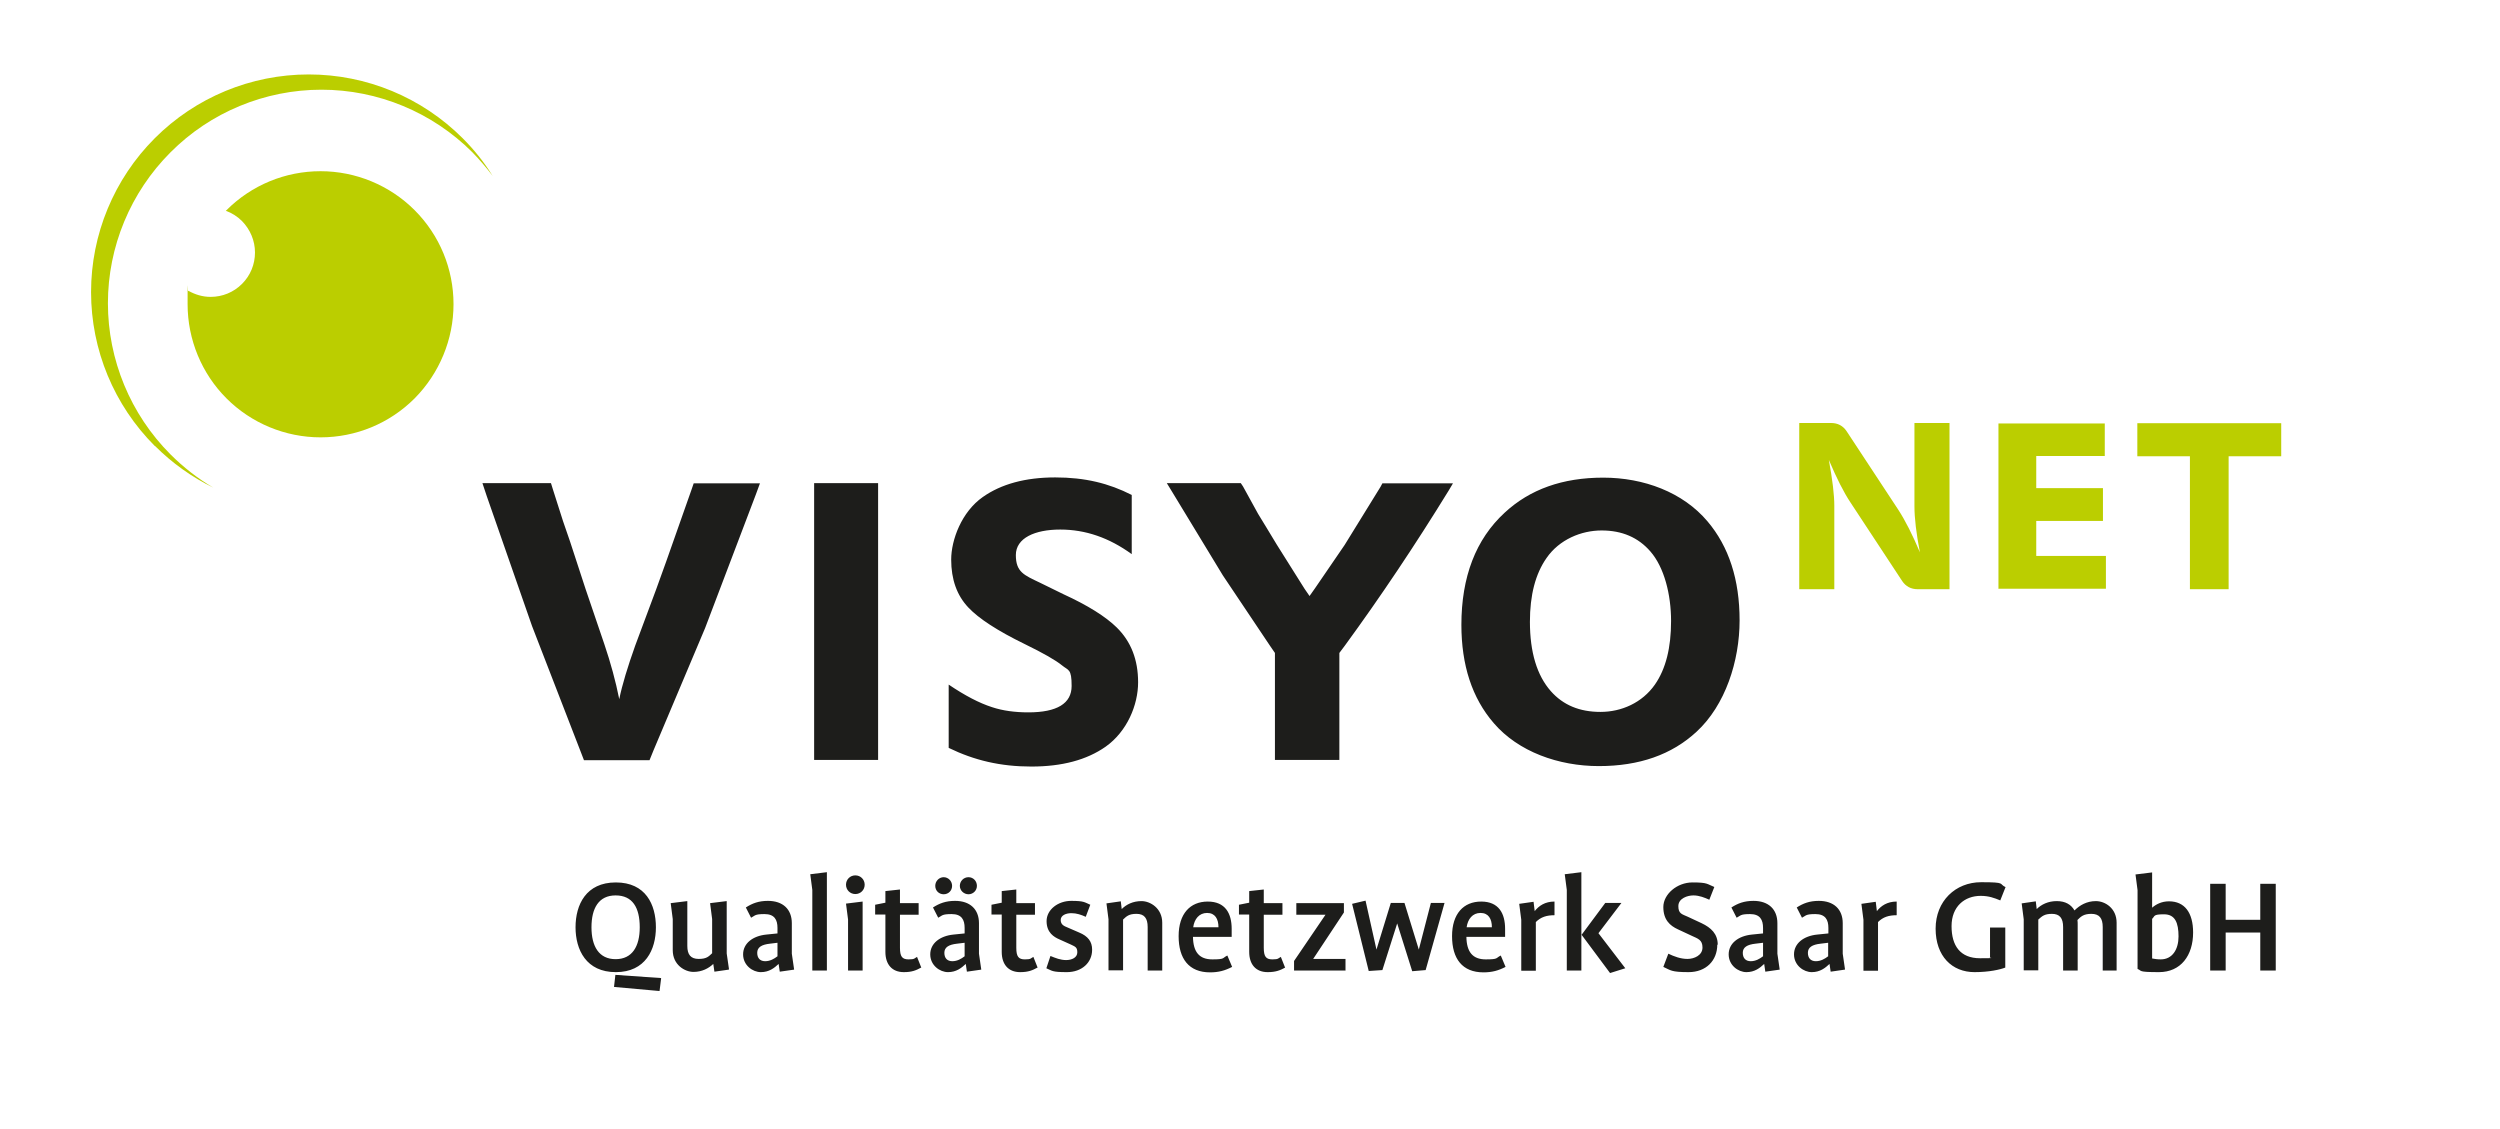 <?xml version="1.0" encoding="UTF-8"?>
<svg id="Ebene_1" xmlns="http://www.w3.org/2000/svg" version="1.1" xmlns:xlink="http://www.w3.org/1999/xlink" viewBox="0 0 1098.1 495.9">
  <!-- Generator: Adobe Illustrator 29.2.0, SVG Export Plug-In . SVG Version: 2.1.0 Build 108)  -->
  <defs>
    <style>
      .st0 {
        fill: #1d1d1b;
      }

      .st0, .st1 {
        fill-rule: evenodd;
      }

      .st2 {
        fill: none;
      }

      .st1 {
        fill: #bbce00;
      }

      .st3 {
        clip-path: url(#clippath);
      }
    </style>
    <clipPath id="clippath">
      <rect class="st2" x="40" y="32.7" width="1590.5" height="695.1"/>
    </clipPath>
  </defs>
  <g class="st3">
    <g>
      <path class="st0" d="M999.6,426.3h-6.8v-16.7h-15.2v16.7h-6.8v-38.1h6.8v15.8h15.2v-15.8h6.8M956.9,411.4c0-6.1-1.5-9.8-6.4-9.8s-3.9.8-5.2,2v17.4c1.1.2,2.2.4,3.8.4,5.1,0,7.8-4.4,7.8-10.1h0ZM963.3,409.6c0,10.1-5.4,17.4-15,17.4s-7.3-.6-9.4-1.4v-34.6l-.9-6.9,7.3-.9v15.5h0c1.7-1.5,4.2-2.8,7.4-2.8,6.9,0,10.6,5,10.6,13.7h0ZM930,426.3h-6.4v-19.1c0-3.9-1.5-5.8-5-5.8s-4.7,1.3-6.1,2.7c.1.7.1,1.5.1,2.1v20.1h-6.4v-19.1c0-3.9-1.5-5.8-4.9-5.8s-4.4,1.1-6,2.5v22.3h-6.4v-22.4l-.9-7,6.2-.9.4,3.4h0c2-2,5-3.5,8.8-3.5s6.3,1.5,7.8,4.1h0c2.3-2.3,5.4-4.1,9.4-4.1s9.1,3.1,9.1,9.5v21h0ZM880.9,389.7l-2.3,5.8c-2.6-1.1-5.1-2-8.6-2-7.1,0-12.8,4.7-12.8,13.3s3.8,14.1,12.5,14.1,3.1-.2,4.4-.5v-13h6.7v17.6c-2.3.9-7.2,2-13.5,2-9.9,0-17.1-7-17.1-19.1s8.7-20.4,20-20.4,7.5.7,10.8,2.2h0ZM833.1,402c-3.5,0-6,.8-8.2,3v21.4h-6.4v-22.4l-.9-7,6.3-.9.5,4.1h0c1.8-2.3,4.5-4.2,8.7-4.2v6.1h0ZM803,420.1v-6l-3.3.4c-3.7.4-5.6,1.6-5.6,4s1.3,3.7,3.5,3.7,4-1.1,5.3-2.1h0ZM810.3,425.9l-6.2.9-.5-3.4h0c-1.9,1.8-4.2,3.6-7.8,3.6s-7.8-3-7.8-7.8,4.2-8.1,10.2-8.7l4.9-.5v-2.4c0-3.6-1.3-6.1-5.7-6.1s-4.1.7-5.9,1.6l-2.3-4.5c2.8-1.8,5.6-2.9,9.7-2.9,6.6,0,10.5,3.7,10.5,9.8v13.4l1,6.9h0ZM774.4,420.1v-6l-3.3.4c-3.7.4-5.6,1.6-5.6,4s1.3,3.7,3.5,3.7,4-1.1,5.3-2.1h0ZM781.7,425.9l-6.3.9-.5-3.4h0c-1.9,1.8-4.2,3.6-7.8,3.6s-7.8-3-7.8-7.8,4.2-8.1,10.2-8.7l4.9-.5v-2.4c0-3.6-1.3-6.1-5.7-6.1s-4.1.7-5.9,1.6l-2.3-4.5c2.8-1.8,5.6-2.9,9.7-2.9,6.6,0,10.5,3.7,10.5,9.8v13.4l1,6.9h0ZM754.3,414.9c0,7-4.9,12.1-12.6,12.1s-7.8-.8-11.1-2.3l2.2-5.8c2.5,1.2,5.4,2.3,8.4,2.3s6.6-1.6,6.6-5-2-3.9-4.8-5.2l-6-2.8c-3.5-1.6-6.4-4.2-6.4-9.8s6-10.8,12.8-10.8,6.3.7,9.6,2l-2.2,5.6c-2-.9-4.4-1.9-7-1.9s-6.6,1.3-6.6,4.7,1.6,3.5,4.2,4.7l6,2.8c4.2,2,7.1,4.7,7.1,9.5h0ZM713.9,425.3l-6.7,2.1-12.5-16.8,10.4-14h7.1l-10.1,13.3,11.8,15.4ZM694.6,426.3h-6.4v-35.4l-.9-6.9,7.3-.9v43.2h0ZM682.8,402c-3.5,0-6,.8-8.2,3v21.4h-6.4v-22.4l-.9-7,6.3-.9.5,4.1h0c1.8-2.3,4.5-4.2,8.7-4.2v6.1h0ZM655.3,407.3c0-3.7-1.5-6.3-5-6.3s-5.6,2.7-6.1,6.3h11.1ZM661.3,424.7c-3.1,1.6-5.9,2.4-9.7,2.4-9.3,0-13.8-6-13.8-15.9s5.1-15.2,12.8-15.2,10.5,5.2,10.5,12v3.5h-17c.1,6.7,2.8,9.9,8.5,9.9s4.3-.6,6.6-1.7l2.1,5h0ZM634.5,396.6l-8.3,29.5-5.9.5-6.6-21h0l-6.5,20.5-6,.4-7.3-29.5,5.9-1.4,4.8,21.5h0l6.3-20.5h6l6.3,20.5h0l5.3-20.5h6.1,0ZM590.9,426.3h-22.5v-4.2l13.8-20.3h0c0,0-12.8,0-12.8,0v-5.1h20.9v4.1l-13.5,20.4h0c0,0,14.2,0,14.2,0v5.2h0ZM564.5,425c-2.2,1.2-4.1,2-7.7,2-5.2,0-8.1-3.4-8.1-8.9v-16.4h-4.5v-4.3l4.5-.9v-5.1l6.4-.7v6h8.2v5.1h-8.2v14.5c0,3.9,1,5.1,3.8,5.1s2.5-.5,3.7-1.1l1.9,4.8h0ZM535.2,407.3c0-3.7-1.5-6.3-5-6.3s-5.6,2.7-6.1,6.3h11.1ZM541.2,424.7c-3.1,1.6-5.9,2.4-9.7,2.4-9.3,0-13.8-6-13.8-15.9s5.1-15.2,12.8-15.2,10.5,5.2,10.5,12v3.5h-17c.1,6.7,2.8,9.9,8.5,9.9s4.3-.6,6.6-1.7l2.1,5h0ZM510.5,426.3h-6.4v-19.1c0-3.9-1.5-5.8-4.9-5.8s-4.4,1.1-5.9,2.5v22.3h-6.4v-22.4l-.9-7,6.3-.9.4,3.4h0c2-2,4.9-3.5,8.7-3.5s9.1,3.1,9.1,9.5v21h0ZM479.7,417.2c0,5.6-4.5,9.8-11.1,9.8s-6.4-.6-9-1.7l1.8-5.4c2.2.9,4.4,1.8,6.9,1.8s4.9-1.1,4.9-3.4-1-2.5-2.8-3.4l-5.1-2.3c-2.3-1-5.6-2.9-5.6-8s5.1-8.9,10.8-8.9,5.8.6,8.4,1.7l-2,5.3c-2-.9-4-1.6-6.3-1.6s-4.7.9-4.7,3,1.6,2.7,2.8,3.2l5.3,2.3c3.9,1.6,5.7,4,5.7,7.5ZM455.7,425c-2.2,1.2-4,2-7.6,2-5.2,0-8.1-3.4-8.1-8.9v-16.4h-4.5v-4.3l4.5-.9v-5.1l6.4-.7v6h8.2v5.1h-8.2v14.5c0,3.9,1,5.1,3.8,5.1s2.5-.5,3.7-1.1l1.9,4.8ZM429.1,389.1c0,2.1-1.7,3.7-3.7,3.7s-3.8-1.6-3.8-3.7,1.7-3.8,3.8-3.8,3.7,1.7,3.7,3.8ZM418.2,389.1c0,2.1-1.6,3.7-3.7,3.7s-3.7-1.6-3.7-3.7,1.7-3.8,3.7-3.8,3.7,1.7,3.7,3.8ZM423.7,420.1v-6l-3.3.4c-3.7.4-5.6,1.6-5.6,4s1.3,3.7,3.5,3.7,4-1.1,5.3-2.1h0ZM431,425.9l-6.3.9-.5-3.4h0c-1.9,1.8-4.2,3.6-7.8,3.6s-7.8-3-7.8-7.8,4.2-8.1,10.2-8.7l4.9-.5v-2.4c0-3.6-1.3-6.1-5.7-6.1s-4.1.7-5.9,1.6l-2.3-4.5c2.8-1.8,5.6-2.9,9.7-2.9,6.6,0,10.5,3.7,10.5,9.8v13.4l1,6.9h0ZM404.6,425c-2.2,1.2-4,2-7.6,2-5.2,0-8.1-3.4-8.1-8.9v-16.4h-4.5v-4.3l4.5-.9v-5.1l6.4-.7v6h8.2v5.1h-8.2v14.5c0,3.9,1,5.1,3.8,5.1s2.5-.5,3.7-1.1l1.9,4.8ZM379.8,388.6c0,2.3-1.8,4.1-4.1,4.1s-4.1-1.8-4.1-4.1,1.8-4.1,4.1-4.1,4.1,1.8,4.1,4.1ZM378.9,426.3h-6.4v-22.4l-.9-7,7.3-.9v30.3h0ZM363.2,426.3h-6.4v-35.4l-.9-6.9,7.3-.9v43.2h0ZM341.5,420.1v-6l-3.3.4c-3.7.4-5.6,1.6-5.6,4s1.3,3.7,3.5,3.7,4-1.1,5.3-2.1h0ZM348.8,425.9l-6.3.9-.5-3.4h0c-1.9,1.8-4.2,3.6-7.8,3.6s-7.8-3-7.8-7.8,4.2-8.1,10.2-8.7l4.9-.5v-2.4c0-3.6-1.3-6.1-5.7-6.1s-4.1.7-5.9,1.6l-2.3-4.5c2.8-1.8,5.6-2.9,9.7-2.9,6.6,0,10.5,3.7,10.5,9.8v13.4l1,6.9h0ZM320.1,425.9l-6.3.9-.5-3.4h0c-2,1.9-4.9,3.5-8.7,3.5s-9.1-3.1-9.1-9.5v-13.7l-.9-7,7.3-.9v19.7c0,3.8,1.5,5.7,5,5.7s4.4-1.1,5.9-2.5v-15l-.9-7,7.3-.9v23l1,6.9h0ZM290.4,429.7l-.7,5.6-20-1.8.6-5.3,20,1.4h0ZM281,407.3c0-8.7-3.2-14-10.6-14s-10.6,5.6-10.6,14,3.3,14,10.6,14,10.6-5.6,10.6-14ZM288.1,407.3c0,9.8-4.6,19.7-17.6,19.7s-17.7-9.8-17.7-19.7,4.6-19.7,17.7-19.7,17.6,9.7,17.6,19.7Z"/>
      <path class="st1" d="M961.9,258.8v-58.4h-23.1v-14.5h63.2v14.5h-23.1v58.4M877.8,258.7v-72.7h46.7v14.3h-30.1v14.1h29.3v14.4h-29.3v15.4h30.6v14.4h-47.3ZM790.3,258.8v-73h14c2.9,0,5.2,1.2,6.8,3.6l22.7,34.5c3,4.6,6.2,10.9,9.5,18.7-1.6-8.3-2.4-15-2.4-20.2v-36.6h15.4v73h-14c-2.9,0-5.2-1.2-6.8-3.6l-22.7-34.5c-3-4.5-6.1-10.7-9.5-18.7,1.6,8.7,2.4,15.4,2.4,20.1v36.7h-15.4Z"/>
      <path class="st0" d="M672,273.1c0,13.4,3.1,23.6,9.2,30.5,5.4,6.1,12.6,9.1,21.8,9.1s18.3-4,23.9-12c4.8-6.9,7.1-16.2,7.1-27.9s-3-23.6-9.1-30.6c-5.3-6.1-12.4-9.2-21.4-9.2s-18.6,4-24.2,12.1c-4.9,7-7.3,16.3-7.3,28M641.9,274.5c0-21.1,6.3-37.6,19-49.3,11.1-10.3,25.5-15.4,43.3-15.4s35,6.4,45.8,19.2c9.4,11.1,14.1,25.6,14.1,43.5s-6.3,37.3-18.9,48.9c-10.9,10.1-25.2,15.1-42.9,15.1s-35.4-6.3-46.2-18.9c-9.5-11-14.2-25.4-14.2-43.2h0ZM512.5,212.2h32.5l1,1.5,6.6,12,3.6,5.9,4.6,7.6,12.2,19.4,2.2,3.2,2.4-3.4,13-19,15.8-25.6.8-1.5h31l-1.9,3.2c-14.7,23.9-29.9,46.6-45.6,68.1l-2.4,3.2v47h-28.3v-47l-2.2-3.2-20.7-30.9-22.4-36.9-2.2-3.6h0ZM416.7,328.7v-28c7.1,4.8,13.4,8.1,19,9.9,4.8,1.6,10.2,2.3,16,2.3,12.6,0,19-3.9,19-11.6s-1.4-6.7-4.3-9.1c-2.7-2.2-8.1-5.3-16.3-9.3-11.9-5.8-20.2-11.2-24.8-16.1-5-5.3-7.5-12.3-7.5-21s4.6-21,13.9-27.5c8.1-5.7,18.7-8.6,31.8-8.6s23.6,2.6,33.6,7.7v26c-9.9-7.2-20.3-10.8-31.4-10.8s-19.5,3.7-19.5,11.2,3.6,8.8,10.7,12.2l10.2,5c10.7,4.9,18.5,9.8,23.4,14.6,6.3,6.2,9.4,14.2,9.4,24.1s-4.8,21.6-14.3,28.3c-8.3,5.8-19.1,8.7-32.6,8.7s-25-2.7-36.3-8.2h0ZM357.6,333.8v-121.6h28.1v121.6h-28.1ZM211.9,212.2h30.1l.9,2.9,4.4,13.8,3.1,9,6.8,20.8,8.3,24.4c2.7,8,4.9,16,6.5,24,1.3-6.4,3.7-14.2,7-23.5l9.2-24.7,4.4-12.2,11.1-31.5,1-2.9h29.1l-1.8,4.9-22.3,58.7-22.7,53.8-1.7,4.2h-28.8l-1.7-4.4-21.1-54.5-19.9-57.1-1.9-5.7h0Z"/>
      <path class="st1" d="M68,195.9c-17.9-17.9-28-42.2-28-67.6s10.1-49.7,28-67.6c17.9-17.9,42.2-28,67.6-28s49.7,10.1,67.6,28c5.1,5.1,9.5,10.6,13.2,16.6-2.7-3.6-5.7-7.1-8.9-10.4-17.6-17.6-41.5-27.5-66.3-27.5s-48.8,9.9-66.3,27.5c-17.6,17.6-27.5,41.5-27.5,66.3s9.9,48.8,27.5,66.4c5.7,5.7,12,10.6,18.8,14.6-9.4-4.6-18.1-10.8-25.6-18.3"/>
      <path class="st1" d="M140.8,192.1c-15.5,0-30.4-6.2-41.3-17.1s-17.1-25.8-17.1-41.4,0-3.9.3-5.9c3,1.7,6.3,2.7,9.8,2.7,5.2,0,10.1-2,13.8-5.7s5.7-8.6,5.7-13.8-2.1-10.1-5.7-13.8c-2-2-4.5-3.6-7.1-4.5l.3-.3c11-11,25.8-17.1,41.3-17.1s30.4,6.2,41.3,17.1c11,11,17.1,25.8,17.1,41.3s-6.2,30.4-17.1,41.4c-11,11-25.8,17.1-41.3,17.1"/>
    </g>
  </g>
</svg>